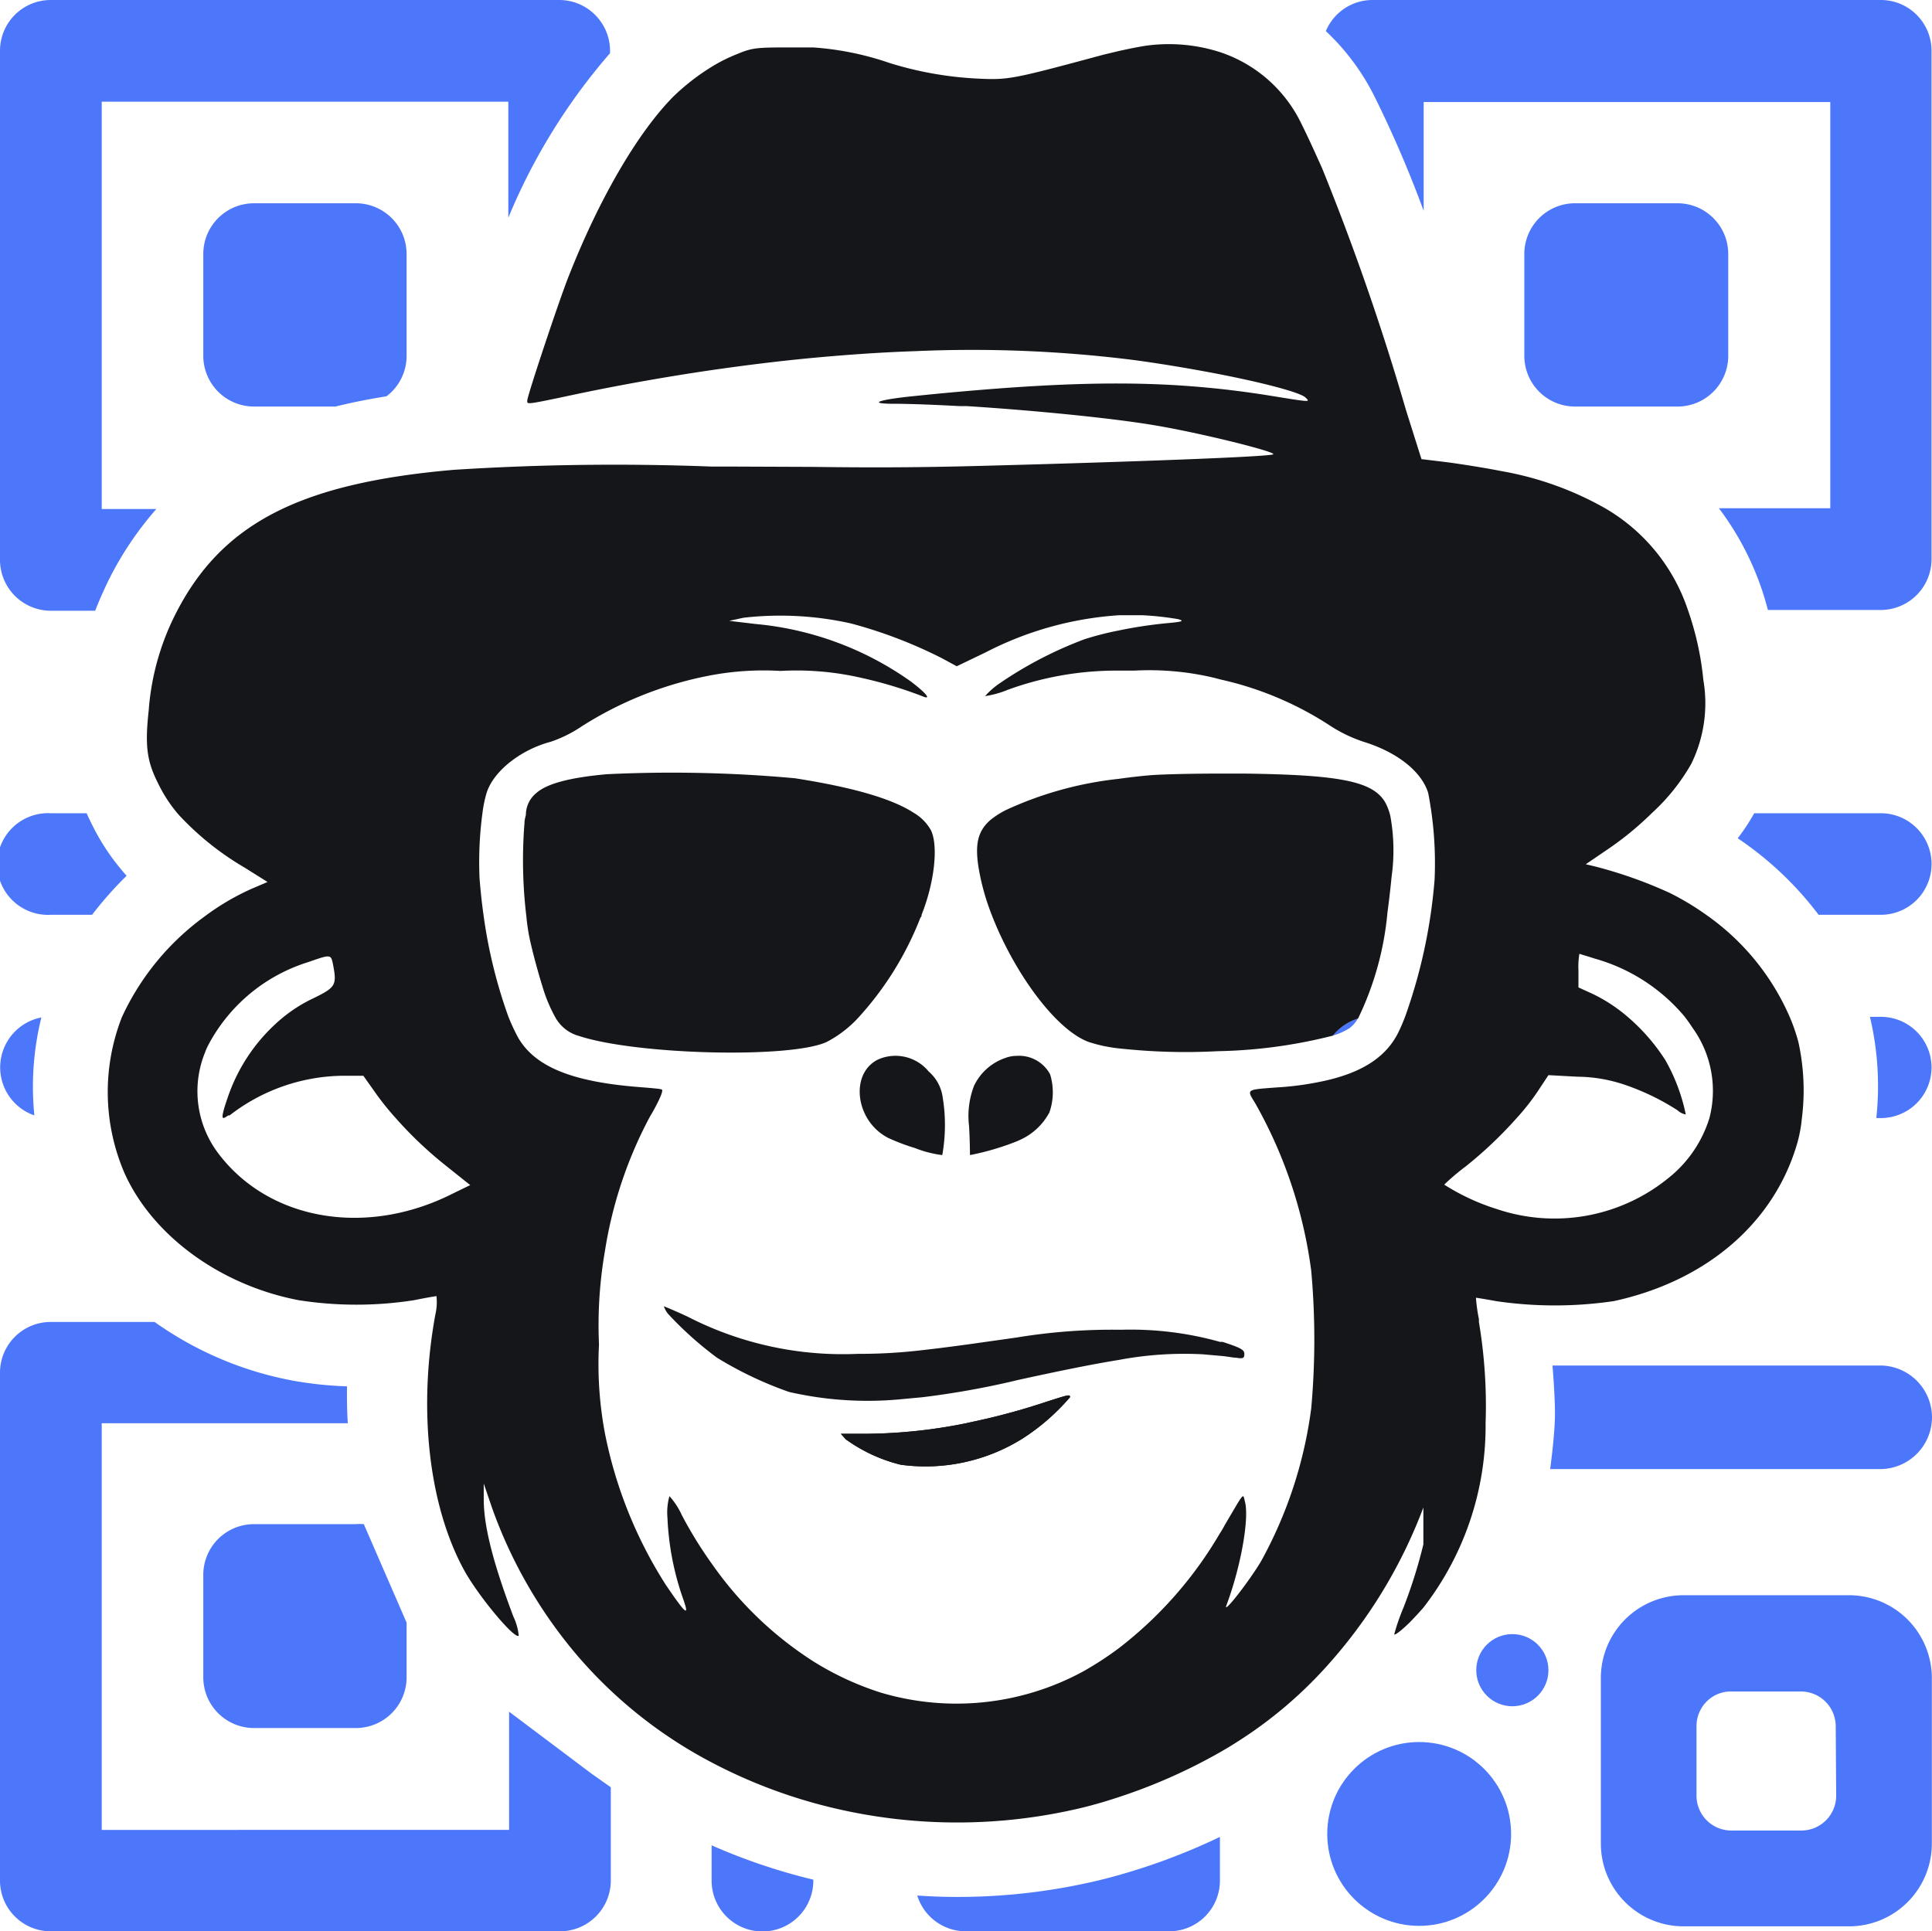 <svg xmlns="http://www.w3.org/2000/svg" viewBox="0 0 124.21 124.18"><defs><style>.cls-1{fill:#4d77fa;}.cls-2{fill:#151619;}</style></defs><title>qrcodechimp-icon</title><g id="Layer_2" data-name="Layer 2"><g id="Layer_3" data-name="Layer 3"><path class="cls-1" d="M2.21,71.72a3.27,3.27,0,0,1,.45-6.3A18.49,18.49,0,0,0,2.21,71.72Z"/><path class="cls-1" d="M38.05,114.06l0,0v0l-5.32-4v7.6H6.54V91.51l15.82,0c-.05-.78-.06-1.58-.05-2.37a24.1,24.1,0,0,1-3.44-.36A22.39,22.39,0,0,1,9.94,85L3.27,85A3.26,3.26,0,0,0,0,88.24v32.68a3.26,3.26,0,0,0,3.27,3.26H36a3.27,3.27,0,0,0,3.27-3.26v-6Z"/><path class="cls-1" d="M36,0H3.27A3.26,3.26,0,0,0,0,3.27V36a3.27,3.27,0,0,0,3.27,3.27H6.12c.24-.62.51-1.23.81-1.86a21.31,21.31,0,0,1,3.12-4.68H6.54V6.54H32.68V14A38.64,38.64,0,0,1,39.22,3.42V3.27A3.27,3.27,0,0,0,36,0Z"/><path class="cls-1" d="M120.92,0H88.24a3.25,3.25,0,0,0-3,2,14.81,14.81,0,0,1,3.14,4.23,73.9,73.9,0,0,1,3.15,7.33v-7h26.14V32.68h-7.16a18.5,18.5,0,0,1,3.15,6.54h7.28A3.27,3.27,0,0,0,124.18,36V3.27A3.26,3.26,0,0,0,120.92,0Z"/><path class="cls-1" d="M26.14,104.33v3.51a3.26,3.26,0,0,1-3.26,3.27H16.34a3.26,3.26,0,0,1-3.27-3.27v-6.53A3.26,3.26,0,0,1,16.34,98h6.54a2.92,2.92,0,0,1,.51,0Z"/><path class="cls-1" d="M26.14,16.34v6.54a3.25,3.25,0,0,1-1.29,2.6c-1.1.18-2.2.39-3.28.66H16.34a3.26,3.26,0,0,1-3.27-3.26V16.34a3.26,3.26,0,0,1,3.27-3.27h6.54A3.26,3.26,0,0,1,26.14,16.34Z"/><path class="cls-1" d="M101.31,26.14h6.54a3.26,3.26,0,0,0,3.26-3.26V16.34a3.26,3.26,0,0,0-3.26-3.27h-6.54A3.26,3.26,0,0,0,98,16.34v6.54A3.26,3.26,0,0,0,101.31,26.14Z"/><path class="cls-1" d="M118.88,102.57H108.24a5.32,5.32,0,0,0-5.32,5.33v10.64a5.32,5.32,0,0,0,5.32,5.32h10.64a5.32,5.32,0,0,0,5.32-5.32V107.9A5.33,5.33,0,0,0,118.88,102.57Zm-.83,12.89a2.24,2.24,0,0,1-2.25,2.24h-4.48a2.24,2.24,0,0,1-2.25-2.24V111a2.24,2.24,0,0,1,1-1.88,2.19,2.19,0,0,1,1.22-.36h4.48a2.24,2.24,0,0,1,2.25,2.24Z"/><path class="cls-1" d="M5.93,53.05a14.54,14.54,0,0,0,2.21,3.26,23.74,23.74,0,0,0-2.22,2.51H3.27a3.27,3.27,0,1,1,0-6.53h2.3C5.68,52.54,5.8,52.79,5.93,53.05Z"/><path class="cls-1" d="M124.18,55.55a3.26,3.26,0,0,1-3.26,3.27h-4a21.6,21.6,0,0,0-5.2-4.92,13.08,13.08,0,0,0,1.06-1.61h8.09A3.26,3.26,0,0,1,124.18,55.55Z"/><path class="cls-1" d="M124.18,68.63a3.26,3.26,0,0,1-3.26,3.26h-.29a19.33,19.33,0,0,0-.41-6.51v0h.71A3.26,3.26,0,0,1,124.18,68.63Z"/><path class="cls-1" d="M45.75,118.65a38.41,38.41,0,0,0,6.54,2.21v.06a3.27,3.27,0,0,1-6.54,0Z"/><path class="cls-1" d="M70.94,120.83a40.18,40.18,0,0,0,7.49-2.72v2.81a3.26,3.26,0,0,1-3.26,3.26H62.09a3.27,3.27,0,0,1-3.12-2.3c.85.06,1.72.09,2.58.09A39,39,0,0,0,70.94,120.83Z"/><path class="cls-1" d="M39.22,114.93q-.6-.42-1.17-.87Z"/><path class="cls-1" d="M62.16,26.14h-.07a2.73,2.73,0,0,1-.41,0Z"/><path class="cls-2" d="M68.79,89.84a13.9,13.9,0,0,1-3.07,2.67,11.77,11.77,0,0,1-7.81,1.67,10.15,10.15,0,0,1-3.54-1.64l-.31-.35h1.7a33.31,33.31,0,0,0,6.36-.68h0l1.31-.29h0c1.11-.26,2.24-.57,3.36-.93C68.79,89.64,68.79,89.64,68.79,89.84Z"/><path class="cls-1" d="M87.3,65.49a2,2,0,0,1-.54.62,4.1,4.1,0,0,1-1.08.48A3.39,3.39,0,0,1,87.3,65.49Z"/><path class="cls-1" d="M13.47,67.07c-.08.16-.16.34-.23.51A2.94,2.94,0,0,1,13.47,67.07Z"/><path class="cls-2" d="M115.62,67a11.78,11.78,0,0,0-.57-1.64,15.59,15.59,0,0,0-5.36-6.54,17.2,17.2,0,0,0-2.35-1.41,28.6,28.6,0,0,0-4.84-1.71l-.55-.13,1.47-1a20.37,20.37,0,0,0,2.79-2.3,12.94,12.94,0,0,0,2.52-3.15,8.85,8.85,0,0,0,.78-5.4,19.19,19.19,0,0,0-1-4.52,11.92,11.92,0,0,0-5.35-6.54,20.77,20.77,0,0,0-6.64-2.37c-1-.2-2.58-.45-3.49-.57l-1.57-.19h-.07l-1-3.17A160.28,160.28,0,0,0,85,10.82c-.45-1-.9-2-1.35-2.9a8.92,8.92,0,0,0-5.19-4.56,10.78,10.78,0,0,0-4.72-.43c-.43.06-1.13.2-1.81.35l-1,.24C65,5.12,64.83,5.15,62.78,5.05a22.72,22.72,0,0,1-5.59-1,19.07,19.07,0,0,0-4.91-1H51c-2.29,0-2.6,0-3.59.42a10.12,10.12,0,0,0-1.68.84,14.32,14.32,0,0,0-2.42,1.88c-2.27,2.28-4.76,6.52-6.74,11.55-.62,1.55-2.67,7.72-2.67,8s-.22.32,3.5-.47c2.81-.58,5.6-1.07,8.33-1.47,2.22-.32,4.4-.59,6.54-.79s4.42-.36,6.55-.43a83,83,0,0,1,14,.56c1.74.23,3.64.55,5.37.88,3,.58,5.4,1.21,5.74,1.54s.35.3-2.72-.19c-1.19-.18-2.35-.33-3.54-.44-4.88-.47-10-.33-17.75.42l-1.18.12c-2.17.22-2.94.47-1.49.49,1.2,0,2.72.06,4.39.15l.48,0c4.26.27,9.28.76,12.08,1.23,3,.5,7.84,1.71,7.66,1.87s-9.56.5-17.87.72c-4.18.12-7.38.15-11.74.09L47.18,30l-1.43,0a162.19,162.19,0,0,0-16.59.21c-10,.87-15,3.51-17.93,9.38a16.37,16.37,0,0,0-1.67,6.09c-.25,2.29-.12,3.27.62,4.72a9,9,0,0,0,1.32,2,18.48,18.48,0,0,0,4.25,3.4l1.45.91-1.05.45a15.7,15.7,0,0,0-3,1.77,16.59,16.59,0,0,0-5.3,6.44A13.18,13.18,0,0,0,8,75.42c1.79,4,6.13,7.21,11.2,8.18a24,24,0,0,0,7.42,0c.74-.15,1.39-.26,1.44-.26A3.4,3.4,0,0,1,28,84.47c-1.14,6.12-.44,12.34,1.85,16.51.9,1.64,3.25,4.46,3.5,4.19a3.72,3.72,0,0,0-.35-1.24c-1.33-3.53-1.9-5.83-1.9-7.54l0-1L31.65,97a30.35,30.35,0,0,0,5.44,9.42,29.25,29.25,0,0,0,8.66,6.9,33.15,33.15,0,0,0,6.54,2.6,34.46,34.46,0,0,0,17.42.28c.71-.18,1.44-.39,2.19-.64a35.49,35.49,0,0,0,6.53-2.89c.44-.25.85-.5,1.25-.76A27.52,27.52,0,0,0,85,107.46a32.08,32.08,0,0,0,6.51-10.53l0-.08V99.3a31.84,31.84,0,0,1-1.28,4.07,13.33,13.33,0,0,0-.59,1.7c0,.12.42-.2.94-.7.32-.32.63-.66.93-1a19.06,19.06,0,0,0,4-11.85A32.49,32.49,0,0,0,95.08,85l0-.19a10.58,10.58,0,0,1-.19-1.37s.6.09,1.29.22a26,26,0,0,0,7.57,0c6-1.3,10.35-5.08,11.81-10.2a8.78,8.78,0,0,0,.28-1.52A14.4,14.4,0,0,0,115.62,67ZM29.08,76.76c-5.52,2.78-11.73,1.73-15-2.54a6.62,6.62,0,0,1-.89-6.57s0,0,0,0h0v0h0a2.94,2.94,0,0,1,.23-.51v0h0v0a10.94,10.94,0,0,1,6.4-5.28c1.43-.5,1.45-.5,1.58.1.27,1.39.2,1.52-1.28,2.24a9.43,9.43,0,0,0-2,1.28,11.38,11.38,0,0,0-3.48,5.09c-.13.37-.22.65-.27.86h0c-.14.53-.05.55.3.29l.09,0A12.08,12.08,0,0,1,22,69.17h1.36l.78,1.1a17.4,17.4,0,0,0,1.3,1.62,25.18,25.18,0,0,0,3.15,3l1.64,1.31ZM92.23,56.57a34.16,34.16,0,0,1-1.89,8.79c-.13.34-.26.65-.4.94-.76,1.61-2.3,2.66-4.85,3.21a19.4,19.4,0,0,1-3,.41c-2,.15-1.95.11-1.4,1a29.7,29.7,0,0,1,3.61,10.79,49.27,49.27,0,0,1,0,8.84,27.72,27.72,0,0,1-3.25,9.88c-.82,1.35-2.42,3.39-2.21,2.81.92-2.44,1.49-5.59,1.2-6.68-.14-.56,0-.7-1.3,1.5a6.32,6.32,0,0,1-.33.56A25.58,25.58,0,0,1,71.9,106a21.07,21.07,0,0,1-2.28,1.48,17.06,17.06,0,0,1-13,1.35,19.06,19.06,0,0,1-4.32-2,23.13,23.13,0,0,1-6.47-6.19,26.73,26.73,0,0,1-2-3.23,4.72,4.72,0,0,0-.79-1.21,3.8,3.8,0,0,0-.13,1.37,17.94,17.94,0,0,0,1,5.21c.45,1.26.17,1-1.1-.87a28.23,28.23,0,0,1-3.92-9.76,24,24,0,0,1-.38-5.7,27.87,27.87,0,0,1,.38-6,27.3,27.3,0,0,1,2.86-8.59l.26-.45c.45-.82.65-1.31.53-1.36s-.8-.1-1.53-.16c-4.24-.34-6.59-1.3-7.68-3.14a12.07,12.07,0,0,1-.66-1.42,32,32,0,0,1-1.59-6.54c-.11-.78-.19-1.56-.25-2.33a23.75,23.75,0,0,1,.19-4.2A7.93,7.93,0,0,1,31.28,51c.42-1.39,2.17-2.79,4.14-3.31a8.36,8.36,0,0,0,2-1,23.57,23.57,0,0,1,7.93-3.2,18.49,18.49,0,0,1,4.83-.35,18.54,18.54,0,0,1,5.13.43,27.22,27.22,0,0,1,4,1.2c.61.26.23-.21-.75-.95a20.43,20.43,0,0,0-10-3.7l-1.68-.2.92-.2a20.75,20.75,0,0,1,6.92.37,29.87,29.87,0,0,1,5.87,2.25l.92.5,1.87-.9a21.71,21.71,0,0,1,8.55-2.38c.52,0,1,0,1.54,0a19.05,19.05,0,0,1,2.27.25c.43.12.3.17-.82.27a28.59,28.59,0,0,0-3,.46,19.52,19.52,0,0,0-2.19.56,25.32,25.32,0,0,0-5.48,2.85,4.93,4.93,0,0,0-.92.81,6.33,6.33,0,0,0,1.47-.41,20.37,20.37,0,0,1,7.12-1.23h1a18,18,0,0,1,5.17.47l.38.1a21.36,21.36,0,0,1,7.09,3,9.21,9.21,0,0,0,2.09,1c2.18.67,3.75,1.92,4.17,3.3A23.58,23.58,0,0,1,92.23,56.57ZM109.9,71.89a7.9,7.9,0,0,1-2.24,3.52,11.6,11.6,0,0,1-11.43,2.33,14.14,14.14,0,0,1-3.38-1.57A14.44,14.44,0,0,1,94.23,75a26.48,26.48,0,0,0,3.27-3.1,14.59,14.59,0,0,0,1.35-1.71l.7-1.06,1.85.1a9.73,9.73,0,0,1,3,.5,15.45,15.45,0,0,1,3.45,1.66,1.08,1.08,0,0,0,.53.27,11.9,11.9,0,0,0-1.31-3.49,12.57,12.57,0,0,0-2.44-2.8,10.25,10.25,0,0,0-2.27-1.48l-.88-.4V62.39a5,5,0,0,1,.06-1.06s.5.15,1,.31a11.63,11.63,0,0,1,5.76,3.72q.27.35.51.72A6.93,6.93,0,0,1,109.9,71.89Z"/><path class="cls-2" d="M59.25,58.82c0,.06,0,.12-.07.17a20.56,20.56,0,0,1-3.93,6.37A7.4,7.4,0,0,1,53.14,67c-2.32,1.07-12.21.83-15.92-.39a2.48,2.48,0,0,1-1.52-1.2,9.72,9.72,0,0,1-.83-2c-.33-1.05-.72-2.53-.87-3.32-.06-.34-.12-.73-.16-1.17a30.18,30.18,0,0,1-.12-6c0-.21.06-.38.09-.53A1.81,1.81,0,0,1,34.47,51c.67-.6,2.1-1,4.55-1.22a87.19,87.19,0,0,1,12.08.26c3.72.58,6.24,1.31,7.64,2.22a3,3,0,0,1,1.12,1.14C60.33,54.41,60.08,56.73,59.25,58.82Z"/><path class="cls-2" d="M89.47,56.35c-.08.81-.17,1.59-.27,2.33h0a19.67,19.67,0,0,1-1.89,6.81,3.39,3.39,0,0,0-1.62,1.1,32.23,32.23,0,0,1-7.41,1,38.92,38.92,0,0,1-6.15-.16A9.62,9.62,0,0,1,70,67c-2.21-.81-5-4.74-6.39-8.57a15,15,0,0,1-.7-2.66c-.23-1.48-.06-2.33.77-3.05a5.4,5.4,0,0,1,1-.64,23.15,23.15,0,0,1,7.23-2c.64-.09,1.31-.17,2-.23s2.59-.11,4.55-.11H80c6.16.08,8.26.5,9.05,1.84a3.4,3.4,0,0,1,.34.91A12.23,12.23,0,0,1,89.47,56.35Z"/><path class="cls-2" d="M60.58,74.27a7.11,7.11,0,0,1-1.75-.45,13.38,13.38,0,0,1-1.72-.65,3.37,3.37,0,0,1-1.36-1.28c-.79-1.33-.63-3.1.69-3.76a2.76,2.76,0,0,1,3.27.77,2.66,2.66,0,0,1,.9,1.68A11,11,0,0,1,60.58,74.27Z"/><path class="cls-2" d="M67.47,71.52a4,4,0,0,1-1.8,1.73l-.31.14a16.88,16.88,0,0,1-3,.88s0-.88-.06-1.88a5.39,5.39,0,0,1,.32-2.57,3.46,3.46,0,0,1,2-1.79,2.11,2.11,0,0,1,.74-.14,2.27,2.27,0,0,1,2.15,1.18A3.93,3.93,0,0,1,67.47,71.52Z"/><path class="cls-2" d="M80,87.05c0,.29-.08.32-.53.25-.17,0-.54-.08-1-.12l-1.13-.1a22.71,22.71,0,0,0-5.4.36c-1.67.27-3.76.69-6.58,1.31l-.37.09a54.61,54.61,0,0,1-5.69,1l-1.5.14a22.59,22.59,0,0,1-7.07-.48,23.89,23.89,0,0,1-4.63-2.2,22.62,22.62,0,0,1-3.15-2.82,1.56,1.56,0,0,1-.27-.49s.75.3,1.57.69a21.8,21.8,0,0,0,10.9,2.37,33.59,33.59,0,0,0,3.72-.19c.92-.1,2-.23,3.45-.43L65.36,86a37.76,37.76,0,0,1,6.54-.5h.22a21.25,21.25,0,0,1,6.31.78l.17,0C79.73,86.65,80,86.78,80,87.05Z"/><path class="cls-2" d="M68.79,89.84a13.9,13.9,0,0,1-3.07,2.67,11.77,11.77,0,0,1-7.81,1.67,10.15,10.15,0,0,1-3.54-1.64l-.31-.35h1.7a33.31,33.31,0,0,0,6.36-.68h0l1.31-.29h0c1.11-.26,2.24-.57,3.36-.93C68.79,89.64,68.79,89.64,68.79,89.84Z"/><circle class="cls-1" cx="91.24" cy="117.92" r="5.91"/><circle class="cls-1" cx="97.23" cy="107.39" r="2.32"/><path class="cls-1" d="M99.66,94.46h21.21a3.34,3.34,0,0,0,3.34-3.33h0a3.34,3.34,0,0,0-3.34-3.33H99.81s.16,1.81.16,3.12S99.66,94.46,99.66,94.46Z"/></g></g></svg>